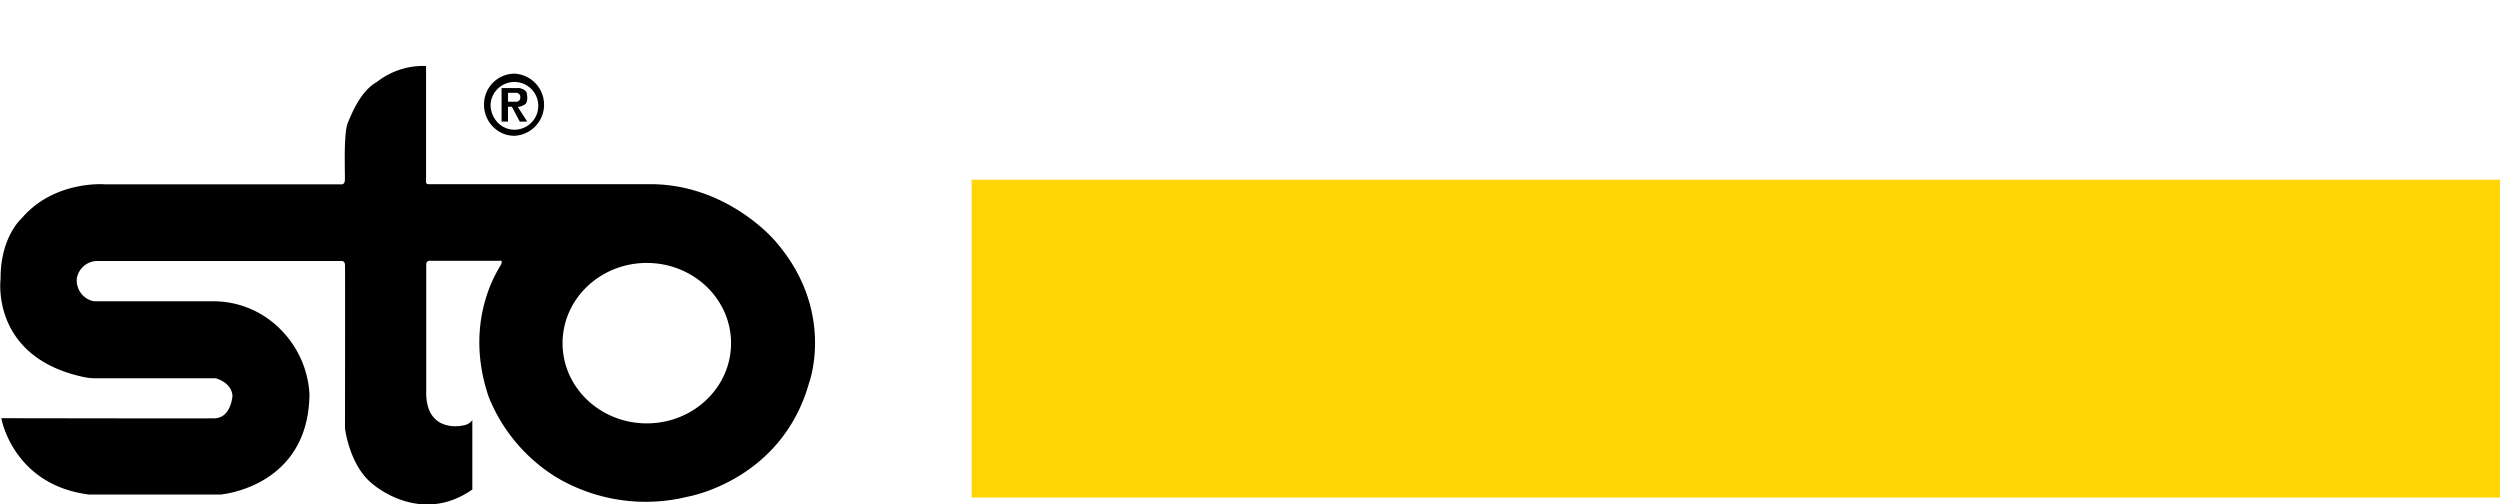 <svg viewBox="0 0 390.67 78.79" xmlns="http://www.w3.org/2000/svg"><path d="m60.91 0a3.34 3.34 0 0 0 -3.3 3.38 3.49 3.49 0 0 0 1 2.38 3.22 3.22 0 0 0 2.35 1 3.38 3.38 0 0 0 3.31-3.4 3.35 3.35 0 0 0 -3.36-3.36zm1 5.48-.47-1.22c-.16-.43-.28-.56-.81-.56h-.39v1.78h-1v-4.37h1.86c.82 0 1.6.3 1.6 1.17a1.17 1.17 0 0 1 -1.1 1.09.87.87 0 0 1 .76.63l.58 1.48z" fill="none"/><path d="m60.66 1.8h-.47v1.2h.47c.49 0 1-.11 1-.64s-.51-.56-1-.56z" fill="none"/><path d="m80.38 11.51a4.79 4.79 0 0 0 -4.74 4.84 4.87 4.87 0 0 0 2.89 4.49 4.64 4.64 0 0 0 1.85.38 4.86 4.86 0 0 0 0-9.71zm0 8.76a3.61 3.61 0 0 1 -2.65-1.17 4.07 4.07 0 0 1 -1.07-2.75 3.73 3.73 0 1 1 3.72 3.92z"/><path d="m81.85 16.41c.65-.21.59-1.28.46-1.87s-1.13-.78-1.13-.78h-2.8v5.24h1v-2.32h.61l1.23 2.32h1.17l-1.48-2.29a2 2 0 0 0 .94-.3zm-2.46-.51v-1.4h1.3a.63.63 0 0 1 .61.71.62.62 0 0 1 -.59.69z"/><path d="m151.83 28.08h238.84v49.68h-238.84z" fill="#ffd506"/><path d="m121.17 37.7s-7.39-8.92-19.58-8.92h-34.65c-.44 0-.36-.47-.36-.47v-18a11.79 11.79 0 0 0 -7.68 2.49c-2.49 1.4-3.84 4.7-4.55 6.4s-.4 8.24-.46 9-.68.6-.68.6h-36.84s-7.93-.65-13 5.34c0 0-3.33 2.88-3.28 9.49 0 0-1.6 12.17 13 15.29a9.08 9.08 0 0 0 1.6.19h19s2.45.58 2.64 2.71c0 0-.19 3.51-2.83 3.55s-33.3-.02-33.3-.02 1.8 10.41 13.69 11.93h20.56s13.76-1.1 13.91-15.67a15.5 15.5 0 0 0 -4.72-10.33 14.72 14.72 0 0 0 -10.45-4.2c-6.75 0-18.54 0-18.54 0a3.33 3.33 0 0 1 -2.65-3.55 3.27 3.27 0 0 1 3.39-2.74h38.06s.42 0 .46.57 0 25.55 0 25.55.68 5.88 4.34 8.74c0 0 7.4 6.56 15.56.84v-10.84a2.12 2.12 0 0 1 -1.48.84c-1.19.27-5.92.61-5.72-5.49v-19.68a.54.54 0 0 1 .64-.57h10.76s.72-.19.23.69-5.85 8.84-1.88 20.56a26.23 26.23 0 0 0 10.64 12.62 27.35 27.35 0 0 0 20.45 3s14.72-2.48 19-17.85c.02-.03 4.14-11.24-5.28-22.07zm-20.1 28.46c-7.27 0-13.16-5.61-13.16-12.53s5.89-12.54 13.16-12.54 13.17 5.61 13.17 12.54-5.9 12.53-13.17 12.53z"/></svg>